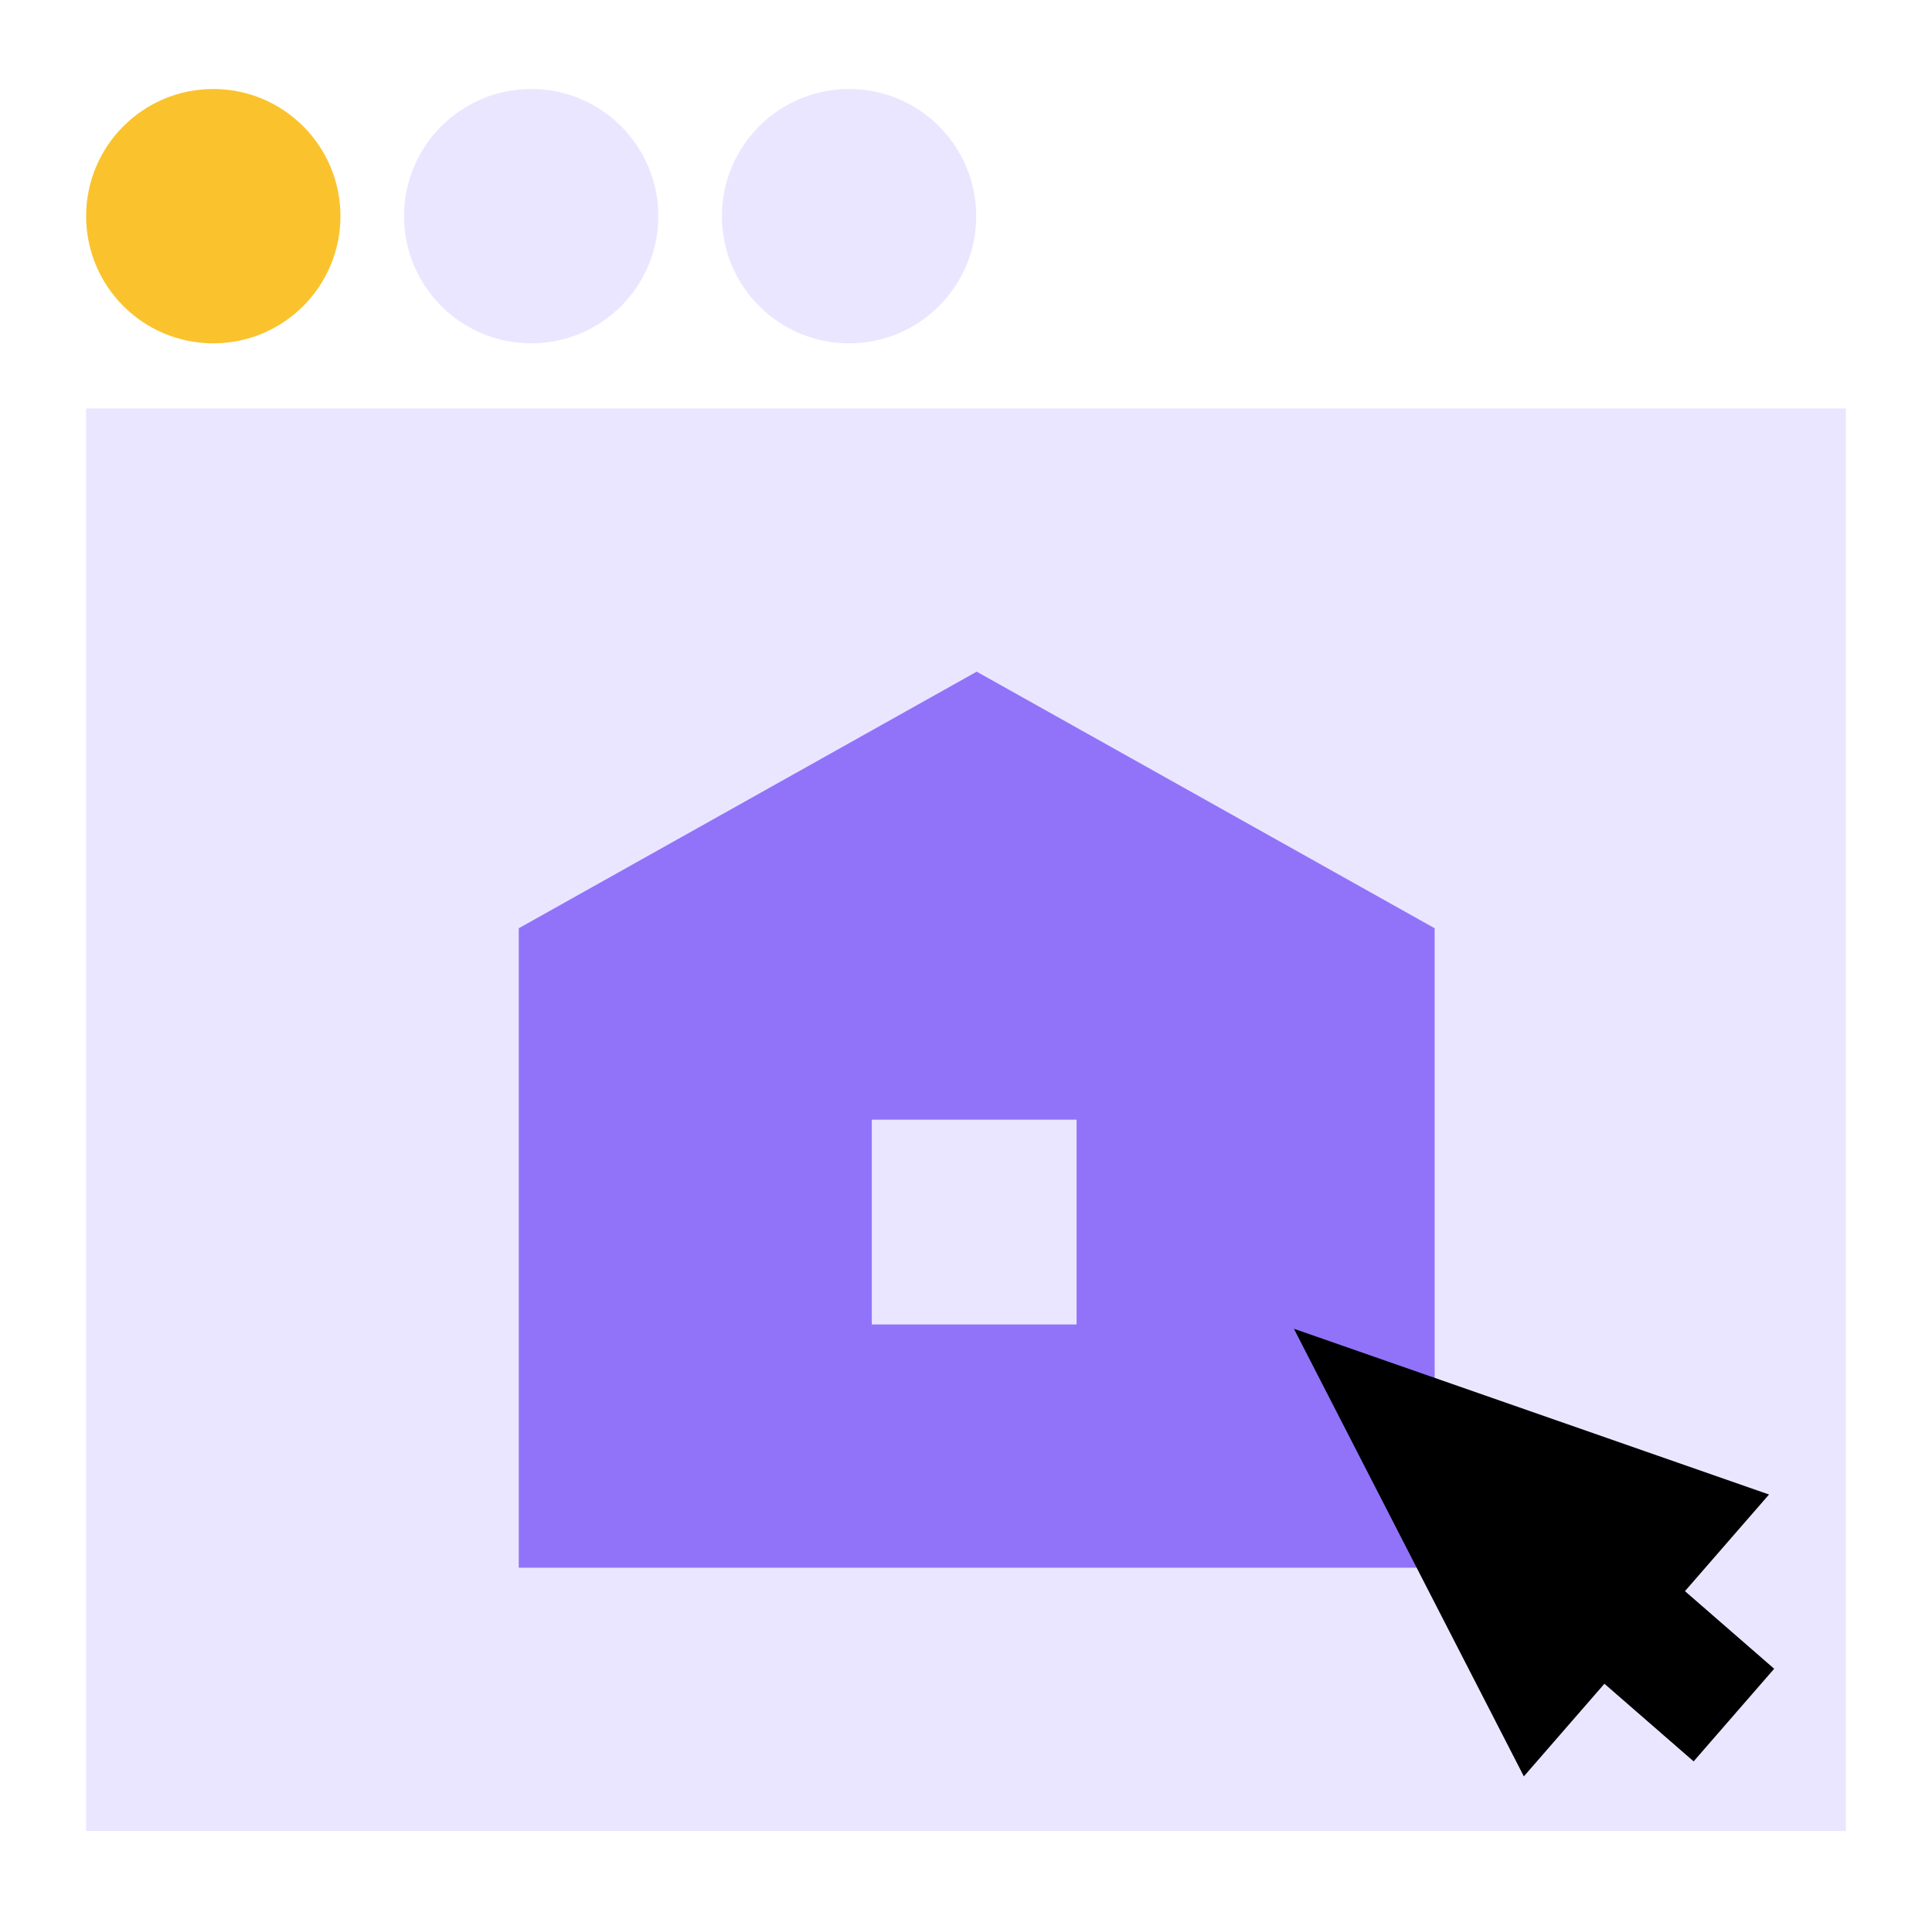 <svg width="201" height="200" viewBox="0 0 201 200" fill="none" xmlns="http://www.w3.org/2000/svg">
<rect x="8.961" y="42.483" width="183.077" height="147.98" fill="#EBE6FF"/>
<path fill-rule="evenodd" clip-rule="evenodd" d="M149.258 96.56L101.613 69.868L53.969 96.56H149.258ZM149.258 163.077V96.56H53.969V163.077H149.258Z" fill="#9173FA"/>
<rect x="90.703" y="116.473" width="21.301" height="21.301" fill="#EBE6FF"/>
<circle cx="22.19" cy="22.486" r="13.229" fill="#FAC32D"/>
<circle cx="55.264" cy="22.486" r="13.229" fill="#EBE6FF"/>
<circle cx="88.335" cy="22.486" r="13.229" fill="#EBE6FF"/>
<path d="M134.613 138.219L158.537 184.784L166.919 175.148L176.2 183.222L184.58 173.588L175.299 165.515L184.043 155.463L134.613 138.219Z" fill="black"/>
</svg>
